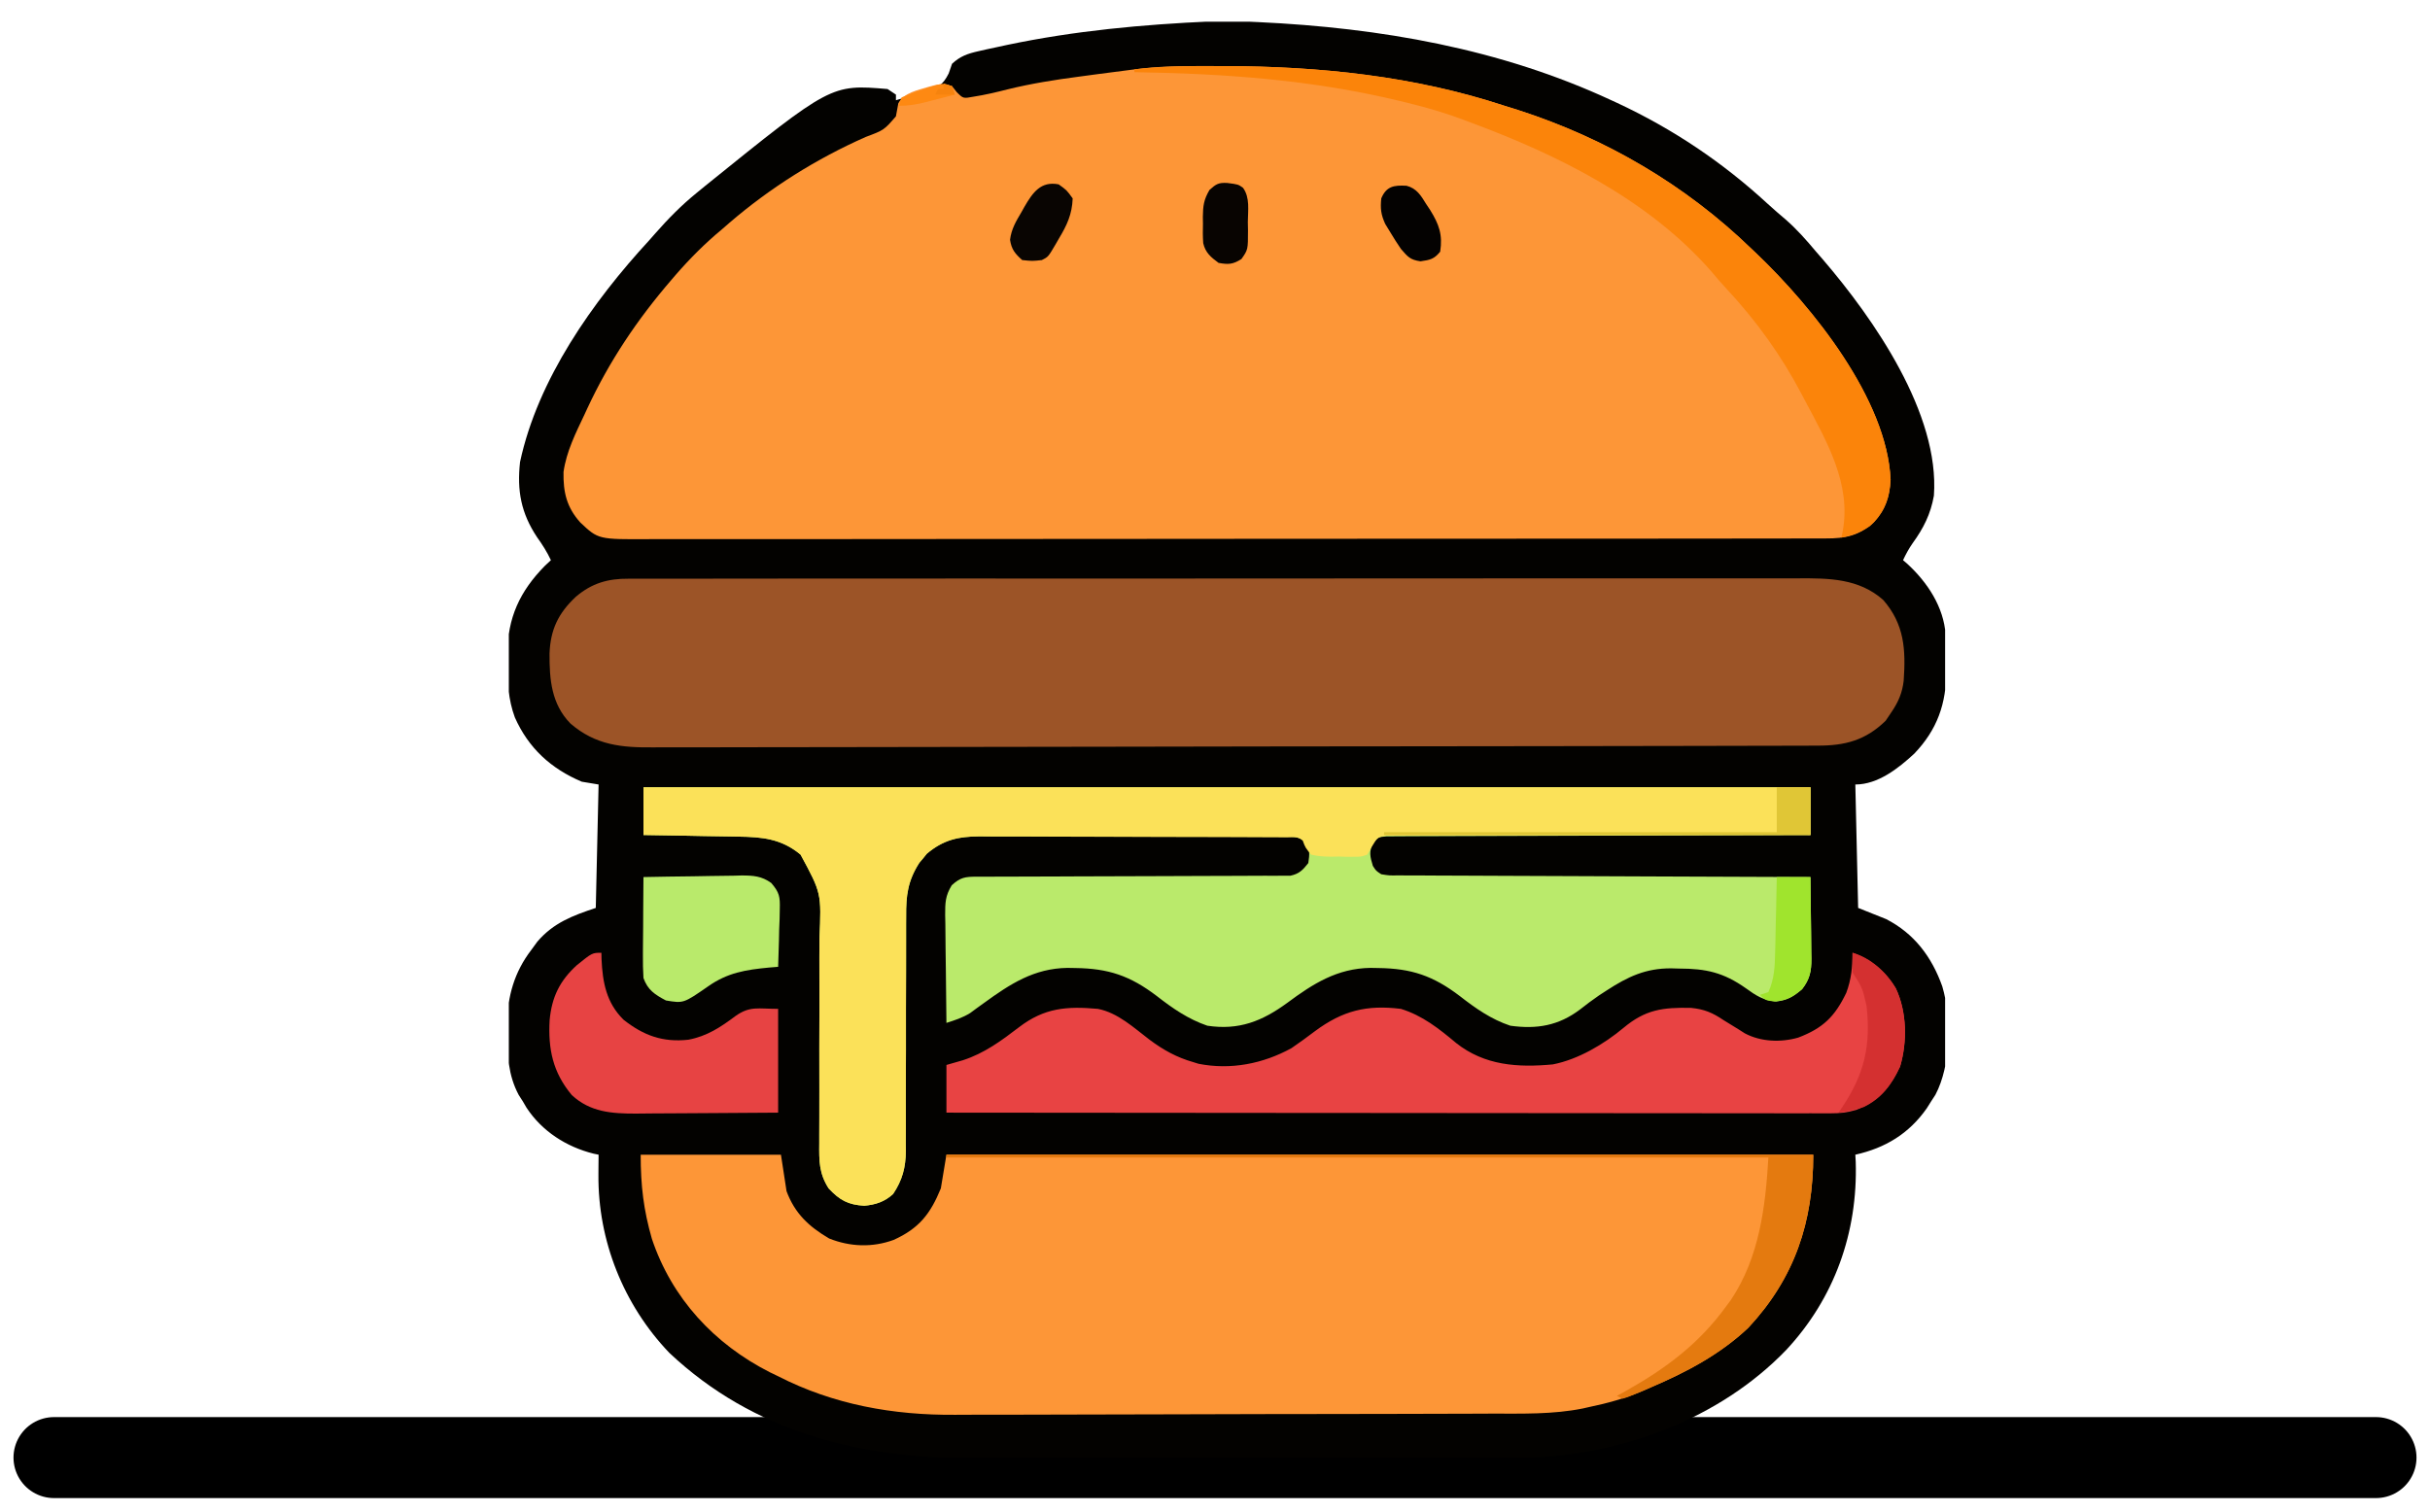 <svg xmlns="http://www.w3.org/2000/svg" width="90" height="56" viewBox="0 0 90 56" fill="none"><path d="M2 54H88" stroke="black" stroke-width="3" stroke-linecap="round"></path><g clip-path="url(#clip0_91_212)"><path d="M44.863 0.793C45.335 0.774 45.803 0.783 46.275 0.804C46.385 0.809 46.495 0.814 46.608 0.819C51.117 1.031 55.56 1.8 59.677 3.713C59.752 3.748 59.826 3.782 59.903 3.817C61.963 4.779 63.801 6.013 65.471 7.552C65.689 7.752 65.913 7.944 66.138 8.135C66.555 8.499 66.907 8.9 67.262 9.324C67.341 9.415 67.42 9.505 67.502 9.599C69.403 11.812 71.846 15.331 71.626 18.363C71.506 19.046 71.241 19.57 70.836 20.128C70.696 20.33 70.587 20.53 70.483 20.753C70.536 20.798 70.588 20.844 70.643 20.89C71.385 21.574 71.989 22.481 72.06 23.514C72.067 23.842 72.071 24.171 72.074 24.499C72.077 24.612 72.08 24.724 72.083 24.84C72.092 26.062 71.749 27.034 70.898 27.922C70.309 28.466 69.553 29.064 68.716 29.064C68.751 30.573 68.785 32.082 68.82 33.636C69.163 33.773 69.506 33.91 69.859 34.051C70.901 34.587 71.549 35.453 71.937 36.545C72.284 37.72 72.26 39.468 71.682 40.559C71.629 40.64 71.576 40.721 71.522 40.805C71.443 40.931 71.443 40.931 71.362 41.06C70.704 42 69.825 42.531 68.716 42.779C68.721 42.867 68.726 42.956 68.731 43.047C68.809 45.657 67.943 48.097 66.153 50.016C63.692 52.569 60.06 53.91 56.548 54.006C55.895 54.016 55.242 54.015 54.589 54.015C54.369 54.015 54.148 54.016 53.928 54.016C53.332 54.017 52.736 54.017 52.14 54.017C51.767 54.017 51.394 54.018 51.021 54.018C49.716 54.019 48.412 54.019 47.108 54.019C45.896 54.019 44.684 54.02 43.472 54.022C42.429 54.023 41.385 54.024 40.341 54.024C39.72 54.024 39.098 54.024 38.476 54.025C37.89 54.026 37.305 54.026 36.719 54.025C36.505 54.025 36.292 54.026 36.078 54.026C31.869 54.038 27.919 53.07 24.787 50.117C23.094 48.345 22.142 45.964 22.164 43.513C22.164 43.442 22.165 43.371 22.165 43.297C22.166 43.125 22.168 42.952 22.17 42.779C22.108 42.766 22.047 42.753 21.983 42.74C20.977 42.489 20.073 41.911 19.498 41.033C19.454 40.958 19.41 40.883 19.365 40.805C19.314 40.726 19.264 40.648 19.212 40.567C18.813 39.816 18.794 39.091 18.787 38.253C18.785 38.144 18.784 38.034 18.782 37.922C18.796 36.905 19.052 36.009 19.677 35.194C19.789 35.04 19.789 35.04 19.904 34.883C20.5 34.188 21.205 33.923 22.066 33.636C22.101 32.127 22.135 30.619 22.17 29.064C21.964 29.03 21.759 28.996 21.547 28.96C20.402 28.475 19.574 27.716 19.068 26.577C18.82 25.903 18.795 25.272 18.8 24.558C18.797 24.393 18.797 24.393 18.794 24.224C18.794 22.89 19.256 21.9 20.183 20.96C20.292 20.858 20.292 20.858 20.404 20.753C20.259 20.445 20.089 20.178 19.891 19.902C19.301 19.014 19.142 18.179 19.261 17.116C19.915 14.057 21.954 11.171 24.04 8.908C24.119 8.819 24.197 8.73 24.277 8.639C24.756 8.094 25.244 7.599 25.807 7.142C25.965 7.012 25.965 7.012 26.127 6.88C30.779 3.124 30.779 3.124 32.872 3.298C32.974 3.366 33.077 3.435 33.183 3.505C33.183 3.574 33.183 3.643 33.183 3.713C33.473 3.628 33.76 3.539 34.047 3.447C34.129 3.423 34.21 3.4 34.294 3.375C34.753 3.225 34.908 3.171 35.136 2.723C35.198 2.545 35.198 2.545 35.261 2.363C35.56 2.084 35.834 1.988 36.229 1.899C36.339 1.874 36.449 1.849 36.563 1.823C36.741 1.785 36.741 1.785 36.924 1.746C37.111 1.705 37.111 1.705 37.302 1.664C39.808 1.138 42.311 0.908 44.863 0.793Z" fill="#030200"></path><path d="M45.086 2.447C45.176 2.447 45.266 2.447 45.359 2.447C48.867 2.457 52.383 2.816 55.729 3.921C55.897 3.973 56.064 4.026 56.231 4.078C59.473 5.123 62.428 6.852 64.872 9.22C64.955 9.299 64.955 9.299 65.04 9.379C67.128 11.37 69.892 14.79 70.022 17.772C69.991 18.405 69.835 18.886 69.4 19.353C68.848 19.845 68.345 19.952 67.626 19.948C67.548 19.948 67.47 19.949 67.39 19.949C67.128 19.95 66.866 19.95 66.605 19.949C66.415 19.95 66.226 19.95 66.037 19.951C65.516 19.952 64.995 19.952 64.474 19.952C63.913 19.951 63.351 19.953 62.79 19.954C61.69 19.955 60.59 19.956 59.489 19.956C58.595 19.956 57.701 19.957 56.807 19.957C54.273 19.959 51.739 19.96 49.205 19.96C49.068 19.96 48.932 19.96 48.791 19.96C48.654 19.96 48.517 19.96 48.376 19.96C46.158 19.96 43.94 19.962 41.723 19.965C39.446 19.968 37.17 19.969 34.894 19.969C33.615 19.969 32.337 19.969 31.058 19.972C29.97 19.974 28.882 19.974 27.793 19.973C27.238 19.972 26.683 19.972 26.127 19.974C25.619 19.975 25.11 19.975 24.602 19.973C24.418 19.973 24.234 19.973 24.05 19.974C22.159 19.985 22.159 19.985 21.495 19.359C20.984 18.793 20.857 18.229 20.871 17.486C20.979 16.723 21.324 16.041 21.651 15.35C21.683 15.279 21.716 15.208 21.75 15.135C22.569 13.375 23.605 11.832 24.872 10.363C24.92 10.306 24.969 10.249 25.019 10.191C25.555 9.574 26.113 9.014 26.742 8.493C26.832 8.414 26.922 8.335 27.016 8.254C28.523 6.958 30.249 5.874 32.07 5.071C32.74 4.82 32.74 4.82 33.182 4.311C33.213 4.15 33.242 3.988 33.271 3.827C33.494 3.424 33.968 3.348 34.384 3.218C34.73 3.121 34.914 3.078 35.261 3.194C35.319 3.267 35.377 3.339 35.437 3.415C35.675 3.653 35.675 3.653 36.056 3.582C36.485 3.516 36.904 3.416 37.324 3.309C38.191 3.096 39.059 2.958 39.943 2.842C40.186 2.81 40.428 2.777 40.671 2.744C41.118 2.683 41.566 2.626 42.015 2.57C42.114 2.558 42.213 2.546 42.316 2.533C43.236 2.434 44.162 2.446 45.086 2.447Z" fill="#FD9637"></path><path d="M23.729 42.779C25.443 42.779 27.157 42.779 28.924 42.779C28.992 43.225 29.061 43.67 29.131 44.13C29.439 44.957 29.953 45.438 30.709 45.883C31.485 46.193 32.311 46.224 33.099 45.935C34.035 45.512 34.46 44.974 34.846 44.026C34.914 43.614 34.983 43.203 35.053 42.779C45.648 42.779 56.242 42.779 67.158 42.779C67.158 45.275 66.472 47.342 64.755 49.188C63.708 50.179 62.448 50.842 61.132 51.403C60.991 51.465 60.991 51.465 60.847 51.528C60.199 51.804 59.535 51.988 58.846 52.13C58.772 52.147 58.697 52.164 58.621 52.181C57.509 52.404 56.388 52.37 55.259 52.371C55.023 52.372 54.787 52.373 54.55 52.374C53.911 52.377 53.271 52.378 52.632 52.379C52.231 52.38 51.83 52.381 51.429 52.382C50.315 52.384 49.201 52.386 48.087 52.387C48.016 52.387 47.944 52.387 47.871 52.387C47.8 52.387 47.729 52.387 47.655 52.387C47.511 52.387 47.366 52.387 47.222 52.388C47.115 52.388 47.115 52.388 47.005 52.388C45.848 52.389 44.692 52.392 43.535 52.397C42.342 52.402 41.149 52.404 39.956 52.405C39.288 52.405 38.62 52.406 37.953 52.41C37.323 52.413 36.694 52.414 36.064 52.412C35.835 52.412 35.606 52.413 35.378 52.415C33.087 52.434 30.869 52.038 28.82 50.987C28.668 50.914 28.668 50.914 28.513 50.839C26.45 49.792 24.883 48.099 24.144 45.896C23.835 44.82 23.729 43.926 23.729 42.779Z" fill="#FD9637"></path><path d="M23.282 21.44C23.36 21.44 23.437 21.439 23.517 21.439C23.777 21.438 24.037 21.439 24.297 21.439C24.485 21.439 24.674 21.439 24.862 21.438C25.38 21.436 25.897 21.437 26.414 21.438C26.973 21.438 27.531 21.437 28.089 21.436C29.182 21.434 30.275 21.434 31.369 21.434C32.257 21.435 33.146 21.435 34.035 21.434C34.224 21.434 34.224 21.434 34.418 21.434C34.675 21.434 34.932 21.433 35.189 21.433C37.598 21.432 40.008 21.433 42.418 21.434C44.622 21.435 46.826 21.433 49.03 21.431C51.294 21.428 53.557 21.427 55.82 21.428C57.091 21.428 58.361 21.428 59.632 21.426C60.714 21.425 61.796 21.425 62.878 21.427C63.43 21.427 63.981 21.428 64.533 21.426C65.039 21.425 65.544 21.425 66.05 21.427C66.233 21.427 66.415 21.427 66.598 21.426C67.742 21.42 68.846 21.428 69.749 22.227C70.534 23.128 70.587 24.064 70.507 25.218C70.457 25.657 70.313 26 70.067 26.363C69.992 26.474 69.917 26.586 69.84 26.701C69.097 27.427 68.338 27.626 67.322 27.624C67.206 27.625 67.206 27.625 67.088 27.625C66.829 27.626 66.57 27.626 66.311 27.627C66.124 27.627 65.937 27.628 65.75 27.628C65.234 27.63 64.719 27.63 64.204 27.631C63.762 27.632 63.32 27.633 62.878 27.634C61.423 27.637 59.967 27.64 58.512 27.641C58.133 27.642 57.754 27.642 57.375 27.643C55.022 27.646 52.668 27.649 50.315 27.651C49.77 27.651 49.225 27.651 48.68 27.652C48.544 27.652 48.409 27.652 48.269 27.652C46.074 27.654 43.88 27.658 41.685 27.663C39.431 27.669 37.178 27.672 34.925 27.673C33.66 27.673 32.395 27.675 31.129 27.679C30.052 27.683 28.975 27.684 27.897 27.683C27.348 27.682 26.798 27.682 26.248 27.686C25.745 27.688 25.241 27.688 24.738 27.686C24.556 27.686 24.374 27.686 24.193 27.688C23.025 27.7 22.059 27.608 21.129 26.806C20.423 26.087 20.348 25.174 20.353 24.214C20.386 23.326 20.677 22.719 21.326 22.11C21.918 21.605 22.517 21.433 23.282 21.44Z" fill="#9C5427"></path><path d="M23.832 29.168C38.096 29.168 52.359 29.168 67.054 29.168C67.054 29.751 67.054 30.334 67.054 30.935C66.854 30.935 66.655 30.935 66.449 30.936C64.57 30.939 62.691 30.945 60.812 30.954C59.846 30.958 58.88 30.961 57.913 30.963C57.072 30.964 56.23 30.967 55.388 30.971C54.942 30.974 54.496 30.975 54.05 30.975C53.63 30.975 53.211 30.977 52.791 30.98C52.637 30.981 52.483 30.982 52.329 30.981C52.119 30.98 51.909 30.982 51.699 30.985C51.581 30.985 51.463 30.985 51.342 30.986C51.044 31.013 51.044 31.013 50.857 31.23C50.693 31.55 50.745 31.738 50.846 32.077C50.962 32.261 50.962 32.261 51.158 32.389C51.455 32.437 51.455 32.437 51.799 32.431C51.933 32.432 52.067 32.433 52.205 32.434C52.354 32.434 52.503 32.434 52.652 32.434C52.809 32.435 52.966 32.436 53.122 32.437C53.548 32.44 53.974 32.441 54.399 32.442C54.844 32.443 55.289 32.445 55.733 32.448C56.576 32.453 57.418 32.456 58.26 32.458C59.219 32.461 60.178 32.465 61.137 32.47C63.109 32.48 65.082 32.487 67.054 32.493C67.062 33.001 67.067 33.51 67.071 34.018C67.073 34.191 67.075 34.364 67.078 34.537C67.082 34.785 67.083 35.034 67.085 35.283C67.086 35.36 67.088 35.437 67.09 35.516C67.09 35.984 67.031 36.277 66.742 36.649C66.415 36.924 66.207 37.054 65.78 37.104C65.297 37.055 65.044 36.889 64.658 36.61C63.838 36.032 63.194 35.884 62.19 35.883C62.043 35.879 62.043 35.879 61.892 35.875C60.954 35.871 60.293 36.182 59.515 36.688C59.419 36.75 59.323 36.813 59.224 36.877C58.98 37.044 58.747 37.219 58.515 37.402C57.724 37.998 56.922 38.137 55.937 38C55.226 37.762 54.654 37.359 54.067 36.902C53.077 36.149 52.279 35.878 51.041 35.863C50.945 35.862 50.85 35.86 50.752 35.858C49.528 35.877 48.636 36.441 47.68 37.151C46.749 37.832 45.889 38.177 44.716 38C44.008 37.757 43.433 37.359 42.846 36.902C41.856 36.149 41.058 35.878 39.82 35.863C39.724 35.862 39.629 35.86 39.531 35.858C38.298 35.877 37.417 36.451 36.448 37.155C36.314 37.252 36.314 37.252 36.177 37.35C36.096 37.41 36.015 37.469 35.932 37.531C35.648 37.706 35.37 37.795 35.053 37.896C35.043 37.225 35.036 36.553 35.031 35.882C35.029 35.654 35.026 35.426 35.022 35.198C35.017 34.869 35.015 34.541 35.013 34.213C35.011 34.111 35.009 34.009 35.006 33.904C35.006 33.448 35.008 33.19 35.251 32.795C35.572 32.504 35.745 32.48 36.169 32.479C36.324 32.479 36.324 32.479 36.483 32.478C36.654 32.478 36.654 32.478 36.829 32.478C36.949 32.478 37.069 32.478 37.192 32.477C37.453 32.476 37.715 32.476 37.976 32.475C38.389 32.475 38.802 32.473 39.215 32.471C39.356 32.471 39.498 32.47 39.639 32.469C39.745 32.469 39.745 32.469 39.853 32.468C40.815 32.464 41.777 32.46 42.738 32.459C43.387 32.458 44.035 32.456 44.684 32.452C45.027 32.45 45.37 32.449 45.713 32.449C46.096 32.449 46.479 32.447 46.862 32.444C46.976 32.445 47.09 32.446 47.207 32.446C47.311 32.445 47.415 32.444 47.523 32.442C47.613 32.442 47.704 32.442 47.797 32.442C48.124 32.371 48.251 32.233 48.456 31.974C48.503 31.647 48.529 31.45 48.33 31.178C48.084 30.993 47.934 30.999 47.628 30.998C47.521 30.997 47.414 30.996 47.304 30.995C47.129 30.996 47.129 30.996 46.949 30.997C46.826 30.996 46.703 30.995 46.576 30.994C46.237 30.993 45.898 30.993 45.56 30.993C45.277 30.994 44.994 30.993 44.711 30.992C44.043 30.991 43.375 30.991 42.707 30.992C42.019 30.993 41.331 30.992 40.643 30.989C40.052 30.987 39.46 30.986 38.869 30.987C38.516 30.987 38.163 30.987 37.81 30.985C37.416 30.983 37.022 30.985 36.628 30.986C36.512 30.985 36.396 30.984 36.276 30.983C35.493 30.991 34.942 31.11 34.327 31.628C34.282 31.684 34.237 31.74 34.19 31.798C34.143 31.854 34.096 31.909 34.048 31.966C33.624 32.63 33.554 33.168 33.561 33.941C33.56 34.042 33.56 34.144 33.559 34.248C33.559 34.466 33.559 34.685 33.559 34.904C33.56 35.25 33.559 35.596 33.558 35.943C33.553 36.927 33.553 37.912 33.554 38.896C33.554 39.499 33.552 40.102 33.548 40.706C33.547 41.046 33.549 41.386 33.55 41.727C33.549 41.937 33.548 42.147 33.547 42.356C33.548 42.497 33.548 42.497 33.55 42.641C33.543 43.257 33.422 43.717 33.079 44.233C32.772 44.519 32.425 44.635 32.008 44.669C31.411 44.636 31.095 44.46 30.69 44.026C30.334 43.473 30.336 43.001 30.343 42.366C30.343 42.263 30.343 42.16 30.343 42.054C30.343 41.832 30.344 41.609 30.345 41.386C30.347 41.033 30.347 40.68 30.346 40.327C30.343 39.324 30.345 38.321 30.349 37.317C30.351 36.703 30.35 36.088 30.347 35.474C30.347 35.24 30.348 35.007 30.35 34.773C30.424 33.09 30.424 33.09 29.651 31.662C28.942 31.072 28.229 31.006 27.343 30.995C27.242 30.993 27.142 30.991 27.038 30.989C26.719 30.983 26.399 30.978 26.079 30.974C25.862 30.97 25.645 30.965 25.427 30.961C24.896 30.951 24.364 30.943 23.832 30.935C23.832 30.352 23.832 29.769 23.832 29.168Z" fill="#BAEA6B"></path><path d="M23.832 29.168C38.096 29.168 52.359 29.168 67.054 29.168C67.054 29.751 67.054 30.334 67.054 30.935C66.855 30.934 66.655 30.934 66.45 30.934C64.572 30.934 62.695 30.937 60.817 30.943C59.852 30.946 58.886 30.948 57.921 30.947C57.08 30.946 56.239 30.948 55.398 30.952C54.952 30.954 54.507 30.955 54.061 30.953C53.642 30.952 53.222 30.953 52.803 30.957C52.649 30.958 52.495 30.957 52.341 30.956C52.131 30.954 51.921 30.957 51.711 30.959C51.594 30.96 51.476 30.96 51.355 30.96C51.022 31.013 51.022 31.013 50.819 31.35C50.76 31.453 50.7 31.556 50.638 31.662C50.405 31.741 50.405 31.741 50.154 31.741C50.063 31.741 49.972 31.742 49.878 31.742C49.737 31.738 49.737 31.738 49.593 31.733C49.498 31.735 49.404 31.736 49.306 31.738C49.045 31.735 48.814 31.724 48.56 31.662C48.346 31.404 48.346 31.404 48.249 31.142C48.079 30.973 47.887 31.024 47.653 31.023C47.546 31.022 47.44 31.022 47.33 31.021C47.212 31.021 47.094 31.02 46.973 31.02C46.85 31.019 46.726 31.019 46.599 31.018C46.26 31.016 45.92 31.015 45.581 31.014C45.369 31.014 45.157 31.013 44.944 31.012C44.28 31.01 43.616 31.009 42.952 31.008C42.186 31.007 41.42 31.004 40.654 31C40.062 30.997 39.469 30.995 38.877 30.995C38.524 30.995 38.17 30.994 37.817 30.991C37.421 30.989 37.026 30.989 36.631 30.99C36.515 30.988 36.398 30.987 36.279 30.986C35.494 30.991 34.943 31.109 34.327 31.628C34.282 31.684 34.237 31.74 34.19 31.798C34.143 31.854 34.096 31.909 34.048 31.966C33.624 32.63 33.554 33.168 33.561 33.941C33.56 34.042 33.56 34.144 33.559 34.248C33.559 34.466 33.559 34.685 33.559 34.904C33.56 35.25 33.559 35.596 33.558 35.943C33.553 36.927 33.553 37.912 33.554 38.896C33.554 39.499 33.552 40.102 33.548 40.706C33.547 41.046 33.549 41.386 33.55 41.727C33.549 41.937 33.548 42.147 33.547 42.356C33.548 42.497 33.548 42.497 33.55 42.641C33.543 43.257 33.422 43.717 33.079 44.233C32.772 44.519 32.425 44.635 32.008 44.669C31.411 44.636 31.095 44.46 30.69 44.026C30.334 43.473 30.336 43.001 30.343 42.366C30.343 42.263 30.343 42.16 30.343 42.054C30.343 41.832 30.344 41.609 30.345 41.386C30.347 41.033 30.347 40.68 30.346 40.327C30.343 39.324 30.345 38.321 30.349 37.317C30.351 36.703 30.35 36.088 30.347 35.474C30.347 35.24 30.348 35.007 30.35 34.773C30.424 33.09 30.424 33.09 29.651 31.662C28.942 31.072 28.229 31.006 27.343 30.995C27.242 30.993 27.142 30.991 27.038 30.989C26.719 30.983 26.399 30.978 26.079 30.974C25.862 30.97 25.645 30.965 25.427 30.961C24.896 30.951 24.364 30.943 23.832 30.935C23.832 30.352 23.832 29.769 23.832 29.168Z" fill="#FBE159"></path><path d="M68.613 35.298C69.296 35.542 69.845 35.988 70.216 36.617C70.626 37.484 70.644 38.598 70.373 39.514C70.011 40.295 69.55 40.815 68.74 41.122C68.409 41.219 68.151 41.246 67.807 41.246C67.69 41.246 67.572 41.247 67.451 41.247C67.26 41.246 67.26 41.246 67.064 41.245C66.927 41.246 66.79 41.246 66.649 41.246C66.27 41.246 65.892 41.246 65.513 41.245C65.104 41.244 64.695 41.244 64.287 41.244C63.578 41.244 62.87 41.244 62.162 41.242C61.139 41.241 60.115 41.24 59.091 41.24C57.43 41.239 55.77 41.238 54.109 41.236C52.495 41.234 50.882 41.233 49.269 41.232C49.119 41.232 49.119 41.232 48.967 41.232C48.468 41.231 47.969 41.231 47.47 41.231C43.331 41.229 39.192 41.225 35.053 41.221C35.053 40.638 35.053 40.055 35.053 39.454C35.255 39.396 35.456 39.339 35.664 39.279C36.458 39.021 37.083 38.56 37.741 38.056C38.68 37.337 39.506 37.273 40.664 37.376C41.406 37.523 41.987 38.071 42.575 38.518C43.084 38.898 43.582 39.175 44.197 39.35C44.292 39.38 44.292 39.38 44.389 39.41C45.581 39.646 46.78 39.41 47.833 38.831C48.128 38.63 48.415 38.419 48.7 38.204C49.725 37.444 50.612 37.219 51.885 37.376C52.685 37.623 53.297 38.11 53.931 38.641C54.985 39.476 56.215 39.556 57.515 39.433C58.453 39.249 59.408 38.683 60.132 38.078C60.939 37.404 61.578 37.316 62.633 37.34C63.123 37.388 63.431 37.52 63.833 37.792C64.013 37.903 64.192 38.013 64.372 38.123C64.455 38.176 64.538 38.229 64.624 38.283C65.219 38.599 65.958 38.625 66.6 38.441C67.517 38.092 67.957 37.665 68.381 36.78C68.566 36.289 68.611 35.82 68.613 35.298Z" fill="#E84343"></path><path d="M45.086 2.447C45.176 2.447 45.266 2.447 45.359 2.447C48.867 2.457 52.383 2.816 55.729 3.921C55.897 3.973 56.064 4.026 56.231 4.078C59.473 5.123 62.428 6.852 64.872 9.22C64.955 9.299 64.955 9.299 65.04 9.379C67.128 11.37 69.892 14.79 70.022 17.772C69.987 18.48 69.779 19.008 69.255 19.493C68.89 19.736 68.621 19.828 68.197 19.921C68.213 19.847 68.229 19.773 68.246 19.696C68.577 17.922 67.654 16.351 66.846 14.83C66.793 14.727 66.793 14.727 66.738 14.623C65.982 13.179 65.049 11.884 63.938 10.691C63.742 10.481 63.557 10.264 63.372 10.044C61.062 7.406 57.712 5.741 54.483 4.544C54.389 4.509 54.294 4.473 54.198 4.436C53.527 4.184 52.854 3.987 52.158 3.817C51.995 3.777 51.995 3.777 51.829 3.737C48.577 2.953 45.348 2.726 42.015 2.674C42.015 2.64 42.015 2.606 42.015 2.57C43.037 2.447 44.058 2.445 45.086 2.447Z" fill="#FB840A"></path><path d="M22.274 35.298C22.276 35.376 22.277 35.454 22.279 35.535C22.319 36.397 22.458 37.148 23.091 37.776C23.836 38.365 24.548 38.623 25.495 38.519C26.184 38.389 26.689 38.056 27.244 37.638C27.782 37.26 28.078 37.376 28.82 37.376C28.82 38.645 28.82 39.913 28.82 41.221C28.008 41.227 27.197 41.233 26.386 41.237C26.008 41.238 25.63 41.24 25.252 41.244C24.888 41.247 24.523 41.249 24.159 41.25C23.953 41.251 23.748 41.253 23.542 41.256C22.661 41.256 21.86 41.205 21.178 40.57C20.471 39.725 20.297 38.86 20.357 37.792C20.436 36.94 20.732 36.332 21.366 35.756C21.933 35.298 21.933 35.298 22.274 35.298Z" fill="#E74343"></path><path d="M23.832 32.493C24.442 32.48 25.052 32.471 25.663 32.465C25.87 32.462 26.077 32.458 26.285 32.454C26.584 32.447 26.882 32.445 27.181 32.442C27.273 32.44 27.365 32.437 27.46 32.434C27.893 32.434 28.211 32.454 28.567 32.714C28.868 33.069 28.893 33.218 28.881 33.677C28.878 33.802 28.876 33.927 28.874 34.055C28.869 34.185 28.864 34.314 28.858 34.448C28.854 34.645 28.854 34.645 28.85 34.846C28.843 35.17 28.832 35.494 28.82 35.818C28.71 35.827 28.601 35.836 28.489 35.845C27.624 35.927 26.947 36.033 26.222 36.545C25.317 37.173 25.317 37.173 24.664 37.065C24.25 36.846 23.99 36.676 23.832 36.233C23.815 35.943 23.808 35.664 23.812 35.375C23.812 35.292 23.813 35.21 23.813 35.125C23.814 34.862 23.817 34.6 23.82 34.337C23.82 34.159 23.822 33.981 23.822 33.802C23.825 33.366 23.828 32.929 23.832 32.493Z" fill="#B9EA6B"></path><path d="M35.053 42.779C45.648 42.779 56.242 42.779 67.158 42.779C67.158 45.275 66.472 47.342 64.755 49.188C63.708 50.179 62.448 50.842 61.132 51.403C61.026 51.449 60.92 51.495 60.81 51.543C60.298 51.759 60.298 51.759 60.093 51.818C60.024 51.784 59.956 51.749 59.885 51.714C59.997 51.652 60.109 51.591 60.224 51.527C61.706 50.693 62.93 49.78 63.937 48.389C63.993 48.314 64.049 48.238 64.107 48.16C65.159 46.586 65.388 44.721 65.496 42.883C55.45 42.883 45.404 42.883 35.053 42.883C35.053 42.849 35.053 42.814 35.053 42.779Z" fill="#E47A0F"></path><path d="M68.613 35.298C69.29 35.489 69.863 36.018 70.216 36.617C70.626 37.484 70.644 38.598 70.373 39.514C70.066 40.176 69.696 40.69 69.028 41.013C68.719 41.111 68.415 41.177 68.093 41.221C68.142 41.149 68.191 41.077 68.241 41.003C69.056 39.774 69.292 38.741 69.132 37.272C68.979 36.598 68.979 36.598 68.613 36.026C68.608 35.783 68.608 35.541 68.613 35.298Z" fill="#D43030"></path><path d="M65.807 32.493C66.219 32.493 66.63 32.493 67.054 32.493C67.062 33.001 67.067 33.51 67.071 34.018C67.073 34.191 67.075 34.364 67.078 34.537C67.081 34.785 67.083 35.034 67.085 35.283C67.086 35.36 67.088 35.437 67.089 35.516C67.09 35.984 67.031 36.277 66.742 36.649C66.391 36.945 66.19 37.057 65.729 37.103C65.392 37.065 65.392 37.065 65.184 36.857C65.338 36.805 65.338 36.805 65.496 36.753C65.716 36.27 65.738 35.795 65.746 35.273C65.749 35.193 65.751 35.114 65.753 35.031C65.759 34.778 65.764 34.525 65.768 34.272C65.772 34.1 65.776 33.928 65.781 33.755C65.79 33.334 65.799 32.914 65.807 32.493Z" fill="#A0E42D"></path><path d="M39.209 6.83C39.508 7.044 39.508 7.044 39.729 7.35C39.707 7.942 39.514 8.349 39.216 8.843C39.178 8.908 39.141 8.974 39.102 9.041C38.823 9.517 38.823 9.517 38.586 9.635C38.235 9.674 38.235 9.674 37.859 9.635C37.593 9.397 37.462 9.24 37.409 8.884C37.456 8.489 37.633 8.192 37.833 7.856C37.869 7.792 37.905 7.727 37.942 7.661C38.25 7.131 38.55 6.702 39.209 6.83Z" fill="#090502"></path><path d="M45.45 6.778C45.859 6.83 45.859 6.83 46.038 6.958C46.302 7.322 46.219 7.793 46.216 8.226C46.218 8.325 46.22 8.425 46.222 8.527C46.222 9.251 46.222 9.251 45.979 9.596C45.666 9.796 45.496 9.806 45.132 9.739C44.849 9.53 44.645 9.363 44.564 9.01C44.546 8.766 44.546 8.529 44.554 8.285C44.553 8.202 44.551 8.12 44.55 8.035C44.555 7.624 44.585 7.395 44.797 7.035C45.043 6.816 45.128 6.763 45.45 6.778Z" fill="#080401"></path><path d="M52.094 6.882C52.467 6.976 52.631 7.248 52.82 7.557C52.893 7.667 52.893 7.667 52.967 7.778C53.299 8.313 53.437 8.695 53.34 9.324C53.112 9.603 52.967 9.629 52.612 9.681C52.22 9.624 52.143 9.515 51.885 9.22C51.749 9.021 51.619 8.817 51.495 8.609C51.432 8.505 51.368 8.4 51.302 8.292C51.145 7.944 51.121 7.727 51.158 7.35C51.346 6.903 51.622 6.855 52.094 6.882Z" fill="#040201"></path><path d="M65.807 29.168C66.219 29.168 66.63 29.168 67.054 29.168C67.054 29.751 67.054 30.334 67.054 30.935C61.843 30.935 56.631 30.935 51.262 30.935C51.262 30.9 51.262 30.866 51.262 30.831C56.062 30.831 60.862 30.831 65.807 30.831C65.807 30.282 65.807 29.733 65.807 29.168Z" fill="#E0C636"></path><path d="M35.261 3.194C35.296 3.297 35.33 3.399 35.365 3.505C35.097 3.575 34.828 3.644 34.56 3.713C34.484 3.733 34.408 3.753 34.33 3.773C33.968 3.865 33.663 3.921 33.287 3.921C33.322 3.818 33.356 3.715 33.391 3.609C33.648 3.498 33.891 3.407 34.157 3.324C34.229 3.299 34.3 3.275 34.373 3.25C34.909 3.076 34.909 3.076 35.261 3.194Z" fill="#FE8912"></path><path d="M34.95 3.09C35.052 3.124 35.155 3.158 35.261 3.194C35.296 3.297 35.33 3.399 35.365 3.505C35.125 3.505 34.885 3.505 34.638 3.505C34.672 3.437 34.706 3.368 34.742 3.298C34.81 3.298 34.879 3.298 34.95 3.298C34.95 3.229 34.95 3.16 34.95 3.09Z" fill="#F6830E"></path></g><defs><clipPath id="clip0_91_212"><rect width="53.196" height="53.196" fill="white" transform="translate(18.845 0.804)"></rect></clipPath></defs></svg>